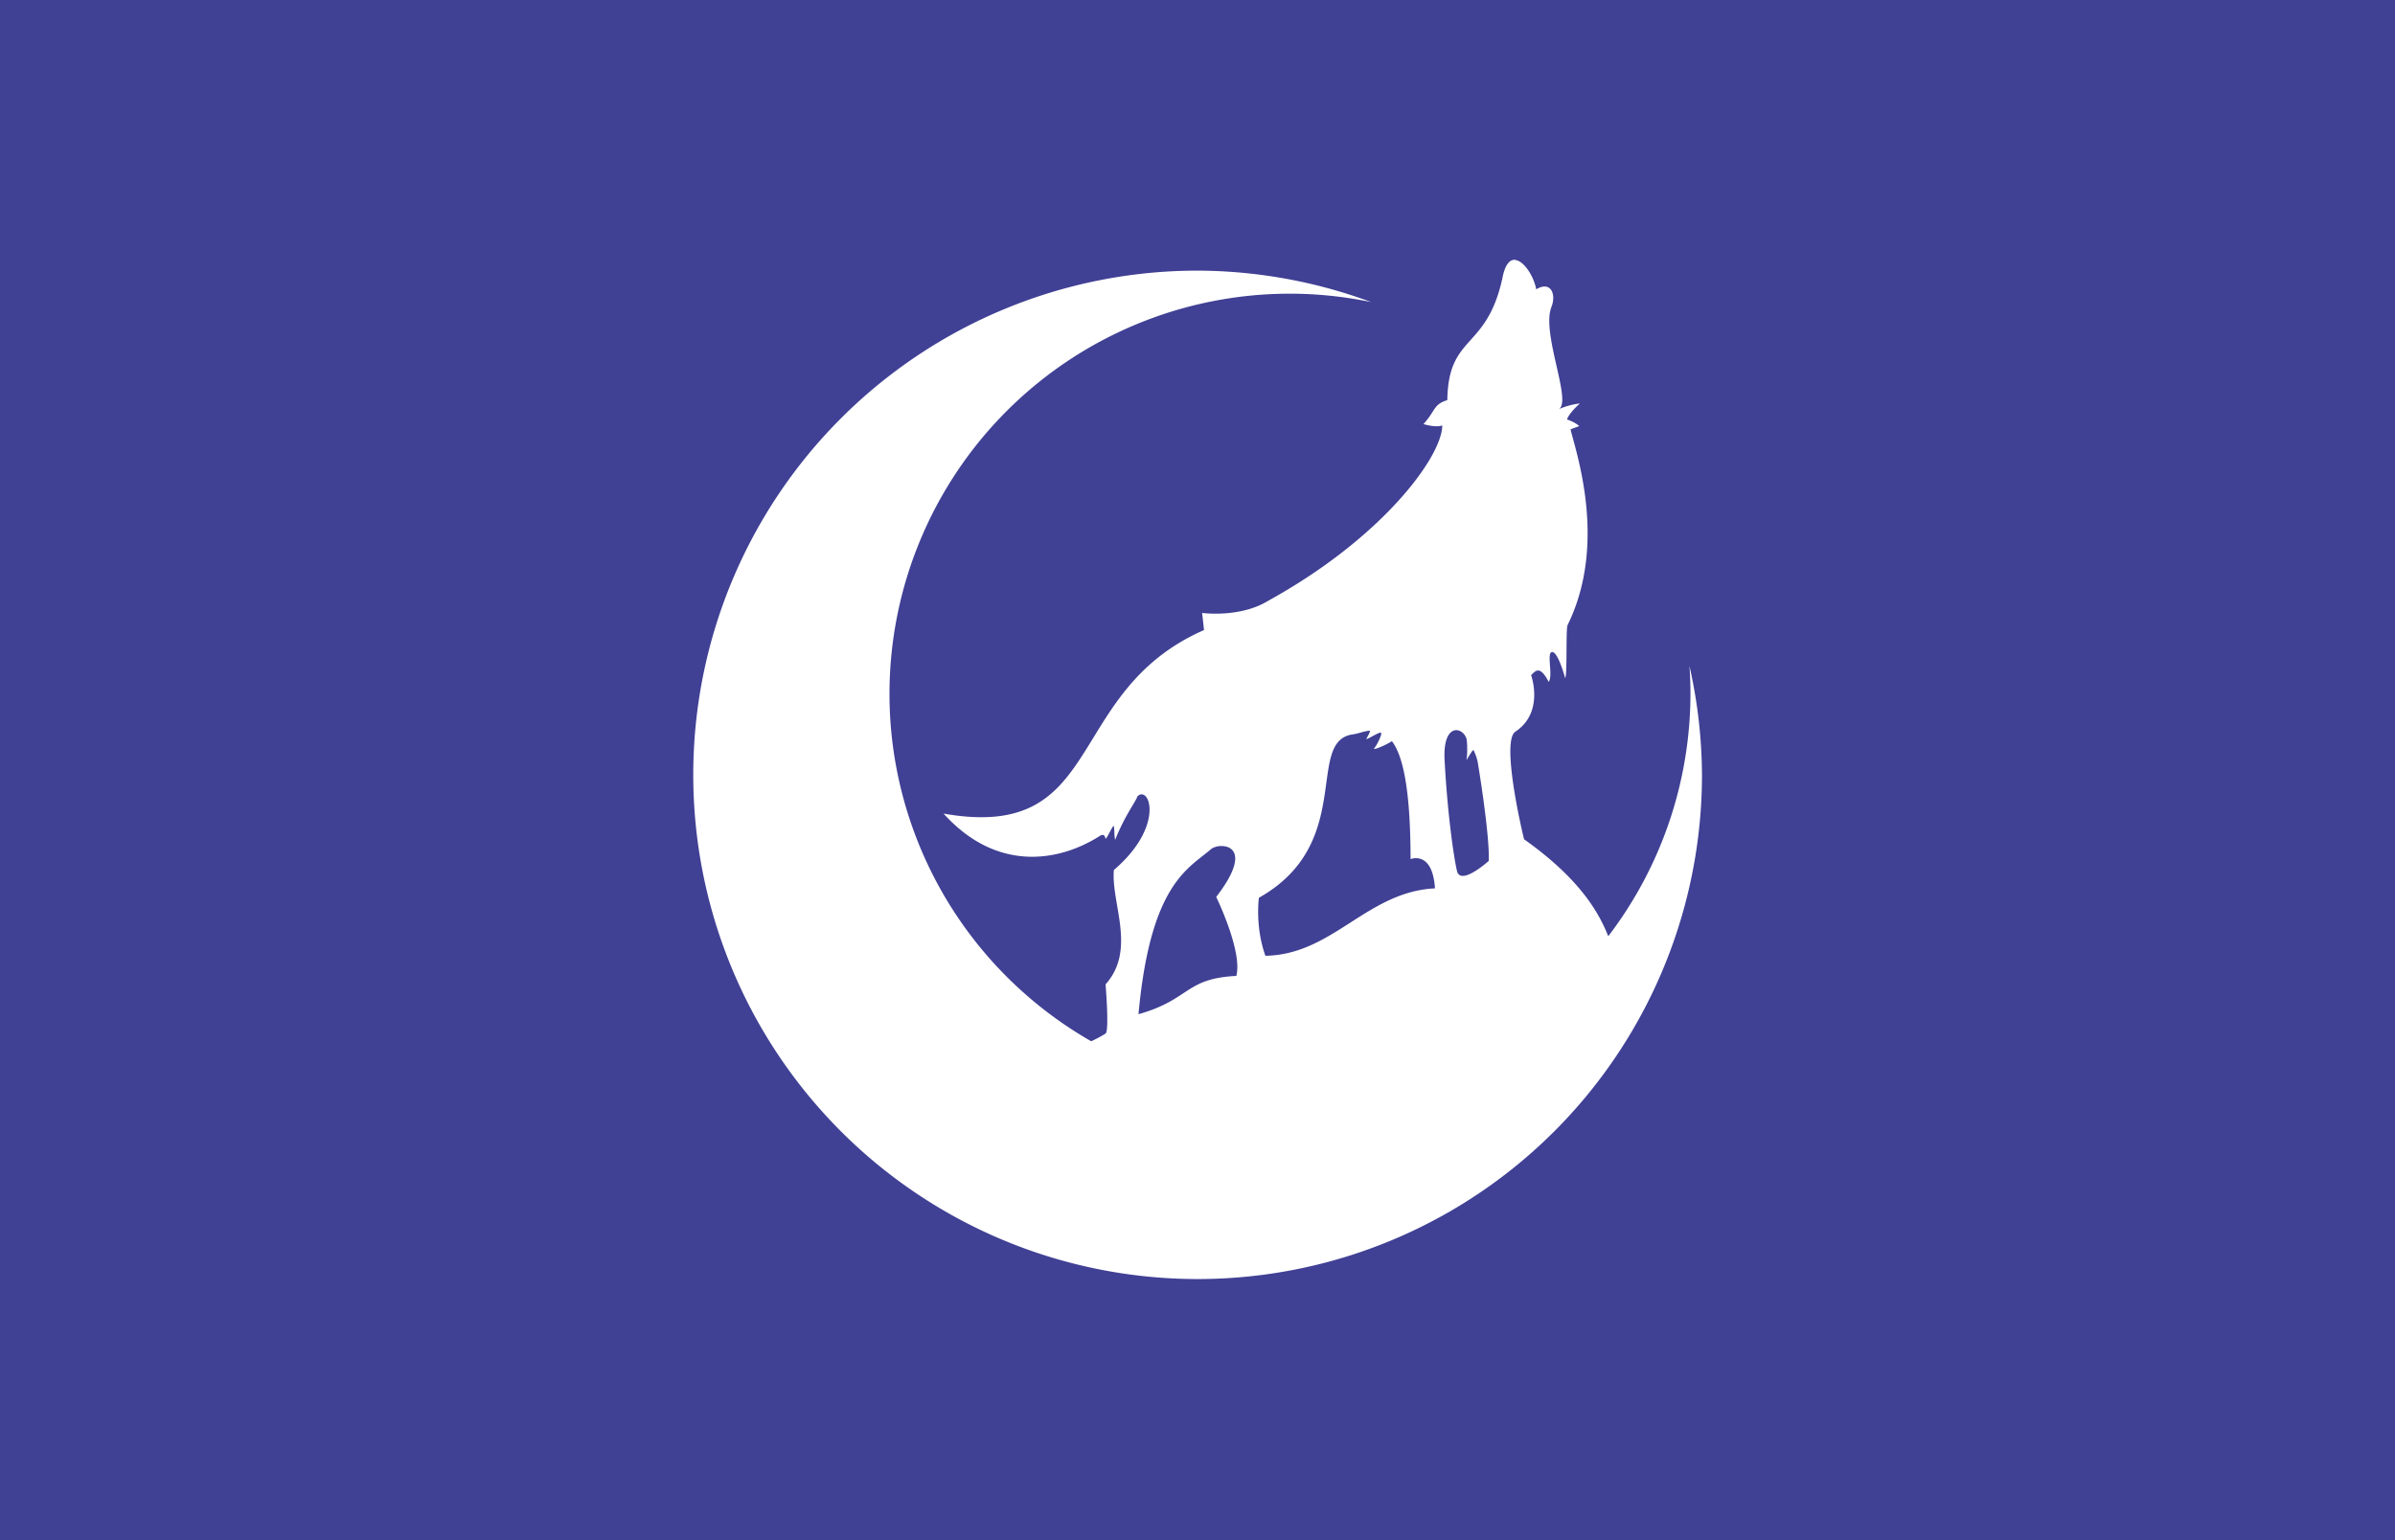 <?xml version="1.0" encoding="UTF-8"?>
<svg width="79.375mm" height="51.065mm" version="1.1" viewBox="0 0 79.375 51.065" xmlns="http://www.w3.org/2000/svg">
  <g transform="translate(297.47 103.48)">
    <g>
      <rect x="-297.47" y="-103.48" width="79.375" height="51.065" fill="#404095" style="paint-order:markers fill stroke"/>
      <path d="m-247.25-94.865c-0.176-0.019-0.339 0.14-0.427 0.605-0.529 2.419-1.793 1.841-1.826 4.045-0.464 0.142-0.382 0.342-0.791 0.795 0 0 0.414 0.127 0.624 0.043-9e-3 1.048-2 3.738-5.766 5.812-0.935 0.578-2.193 0.405-2.193 0.405l0.063 0.567c-4.699 2.065-3.21 7.039-8.633 6.085 1.788 1.978 3.865 1.581 5.177 0.742 0.087-0.056 0.165-0.058 0.192 0.094 0.073-0.054 0.203-0.377 0.27-0.433 0.035 0.127 9e-3 0.304 0.048 0.469 0.312-0.788 0.656-1.224 0.744-1.45 0.399-0.365 0.911 0.998-0.786 2.448-0.096 1.111 0.755 2.636-0.275 3.792 0 0 0.134 1.618-0.01 1.635-0.122 0.08-0.284 0.165-0.466 0.251a13.273 13.273 0 0 1-6.686-11.511 13.273 13.273 0 0 1 13.273-13.273 13.273 13.273 0 0 1 2.695 0.28 16.715 16.715 0 0 0-5.756-1.044 16.715 16.715 0 0 0-16.715 16.715 16.715 16.715 0 0 0 16.715 16.716 16.715 16.715 0 0 0 16.716-16.716 16.715 16.715 0 0 0-0.415-3.609 13.273 13.273 0 0 1 0.033 0.931 13.273 13.273 0 0 1-2.724 8.029c-0.303-0.76-0.916-1.885-2.788-3.213-0.041-0.129-0.777-3.247-0.292-3.568 0.972-0.643 0.523-1.874 0.523-1.874 0.152-0.149 0.289-0.337 0.584 0.224 0.13-0.201-0.024-0.751 0.053-0.951 0.134-0.18 0.342 0.284 0.492 0.827 0.076-0.129 0.016-1.633 0.081-1.763 1.346-2.739 0.249-5.811 0.097-6.487l0.288-0.106c-0.149-0.143-0.407-0.221-0.407-0.221 0.096-0.251 0.43-0.528 0.43-0.528s-0.288 0.013-0.696 0.184c0.439-0.262-0.591-2.521-0.248-3.386 0.166-0.419-0.018-0.878-0.505-0.584-0.072-0.417-0.4-0.941-0.693-0.973zm-1.984 15.593c0.157-0.017 0.316 0.112 0.368 0.288 0.019 0.064 0.041 0.5-4e-3 0.692-0.014 0.06 0.212-0.372 0.239-0.316 0.065 0.136 0.115 0.277 0.138 0.409 0 0 0.395 2.347 0.364 3.258 0 0-0.936 0.849-1.055 0.331-0.099-0.426-0.308-1.806-0.409-3.66-0.039-0.716 0.158-0.98 0.36-1.002zm-2.852 0.016c0.062-0.006-0.063 0.197-0.104 0.276 0.064 0.01 0.423-0.242 0.49-0.207 0.048 0.025-0.126 0.41-0.239 0.529 0.046 0.04 0.478-0.165 0.599-0.251 0.355 0.464 0.616 1.538 0.619 3.91 0 0 0.726-0.301 0.809 0.97-2.263 0.113-3.386 2.199-5.62 2.235-0.349-0.975-0.215-1.923-0.215-1.923 3.19-1.797 1.536-5.153 3.086-5.413 0.191-0.022 0.379-0.106 0.575-0.127zm-4.909 3.824c0.413-0.007 0.862 0.352-0.167 1.687 0 0 0.881 1.809 0.666 2.619-1.709 0.084-1.524 0.784-3.242 1.269 0.394-4.338 1.668-4.832 2.4-5.469 0.073-0.061 0.206-0.105 0.344-0.107z" fill="#fff" style="paint-order:markers fill stroke"/>
    </g>
  </g>
</svg>
